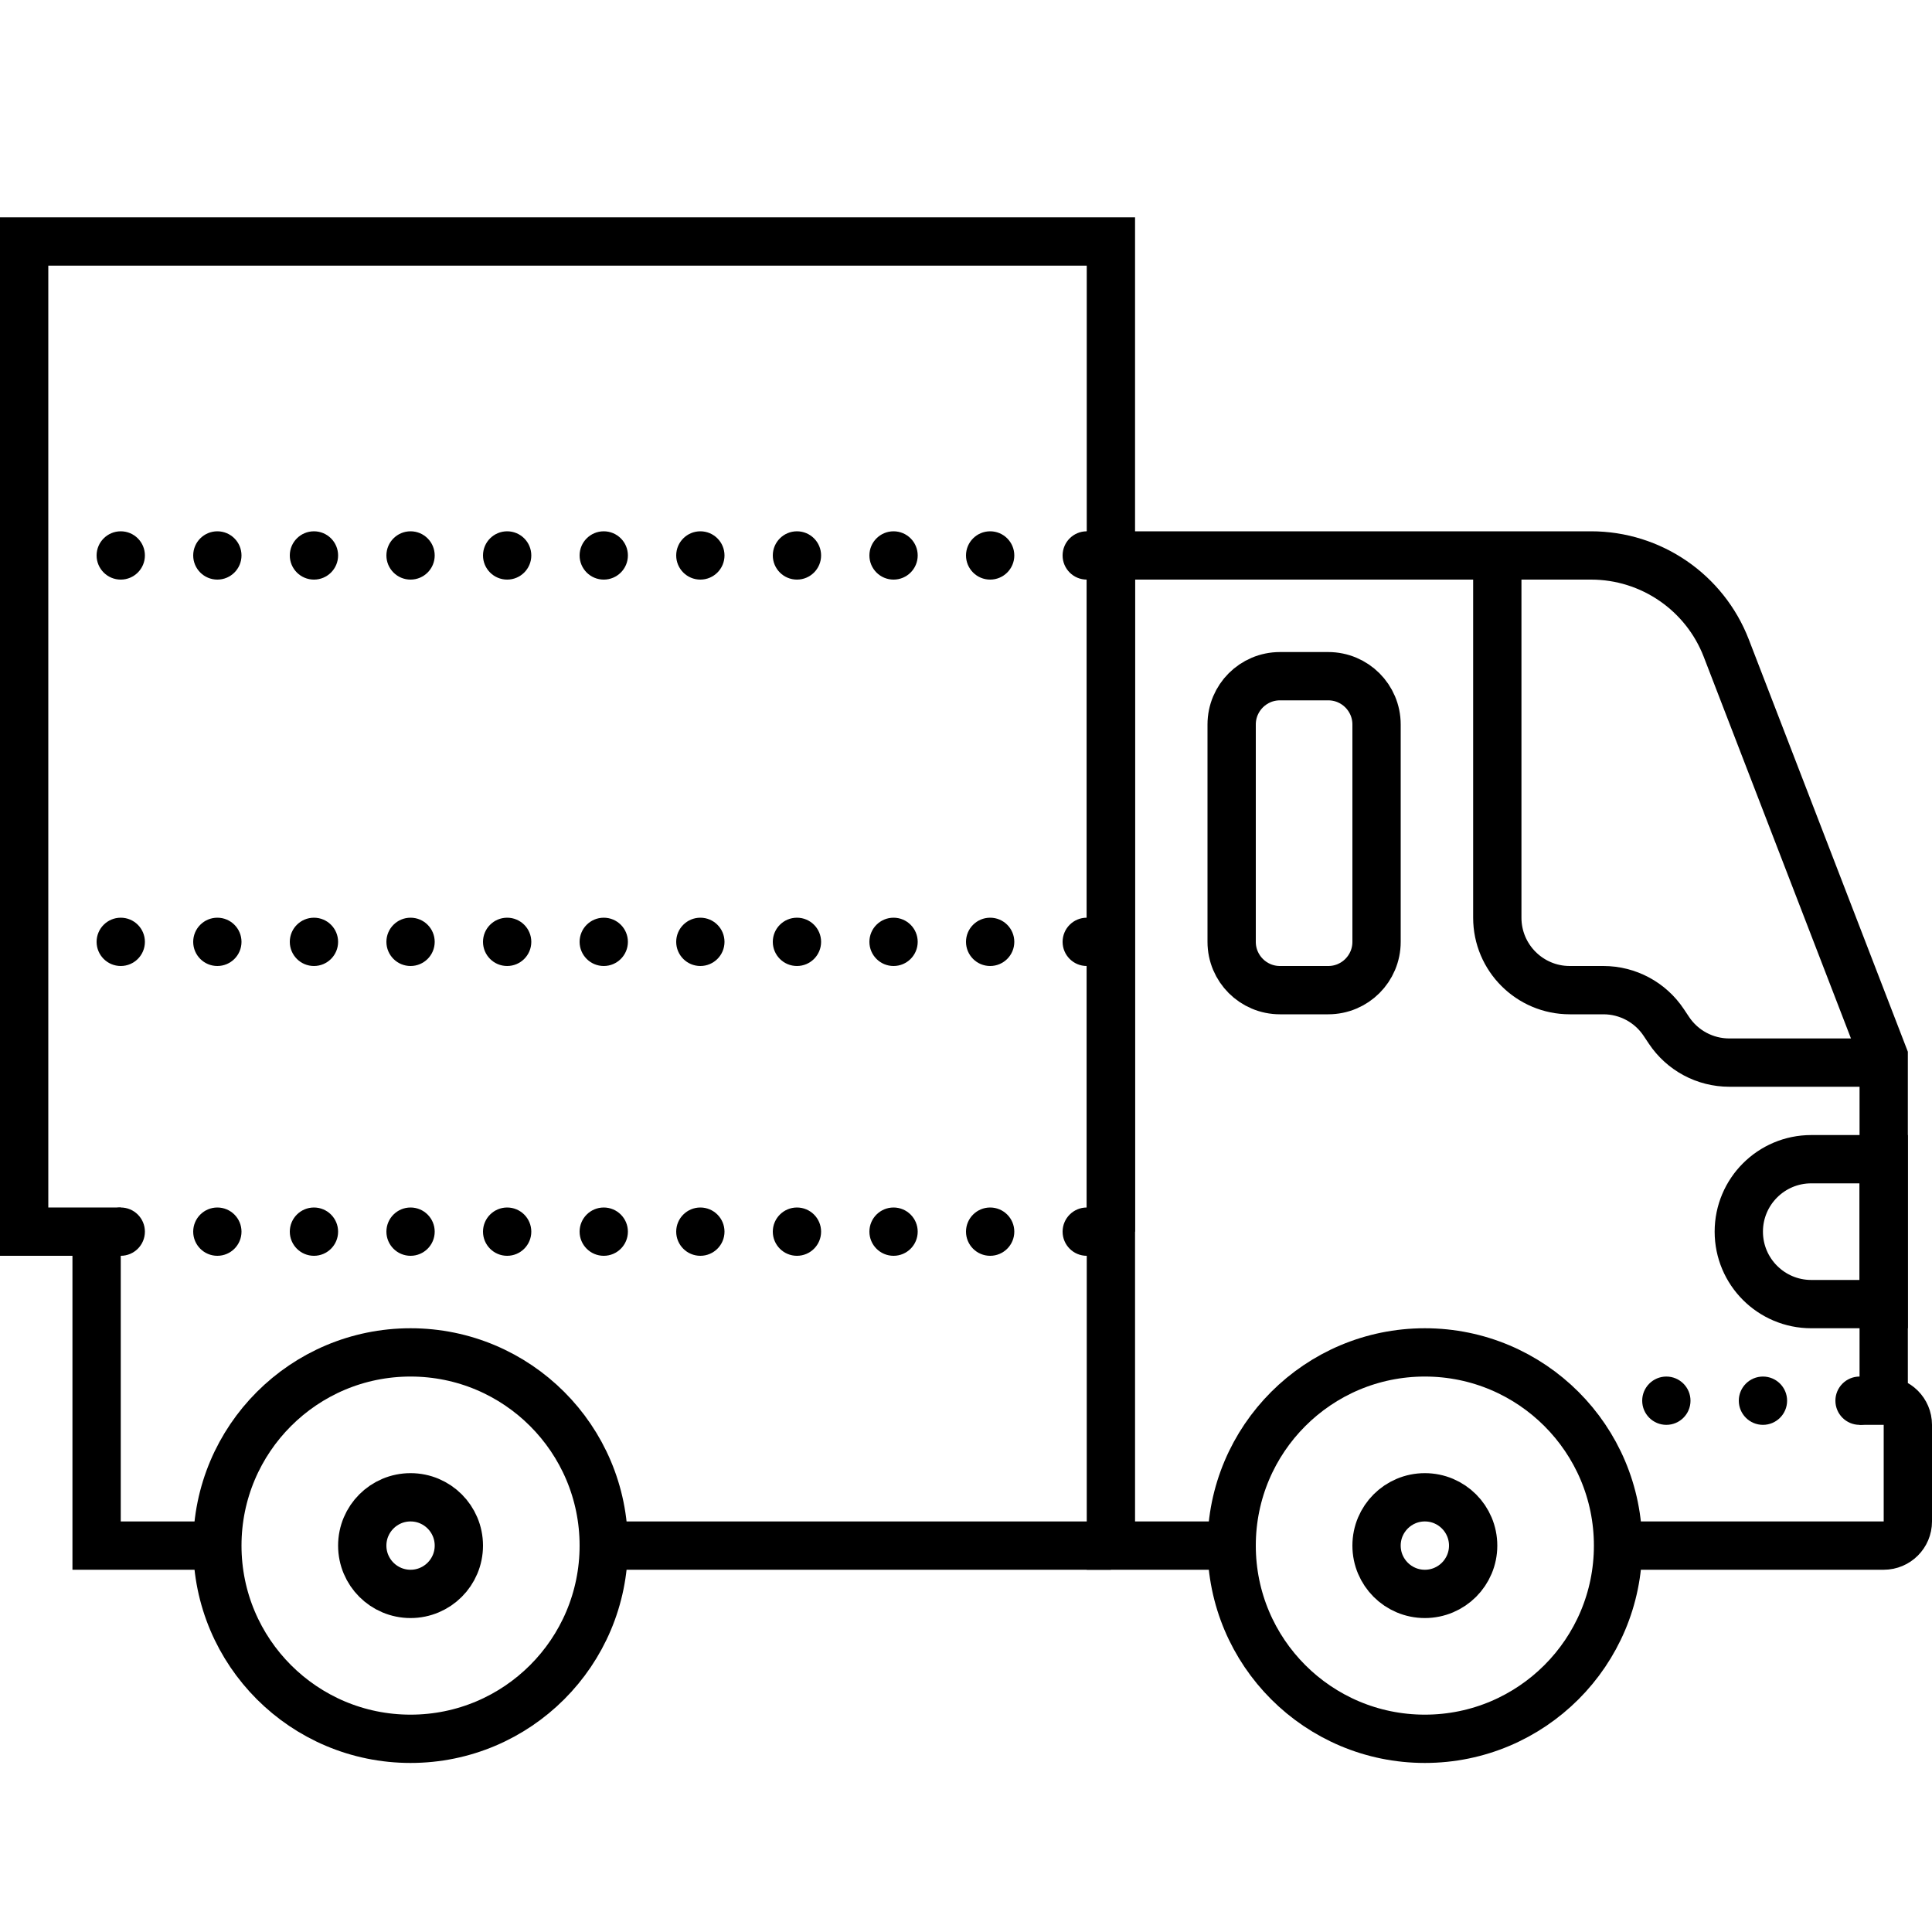<svg xml:space="preserve" style="enable-background:new 0 0 80 80;" viewBox="0 0 80 80" y="0px" x="0px" xmlns:xlink="http://www.w3.org/1999/xlink" xmlns="http://www.w3.org/2000/svg" version="1.1">
<g id="Слой_1">
</g>
<g id="Слой_2">
	<path d="M59,56c-4.418,0-8,3.582-8,8s3.582,8,8,8
		s8-3.582,8-8S63.418,56,59,56z" style="fill:none;stroke:#000000;stroke-width:2;stroke-miterlimit:10;"></path>
	<path d="M59,62c-1.105,0-2,0.895-2,2s0.895,2,2,2
		s2-0.895,2-2S60.105,62,59,62z M17,56c-4.418,0-8,3.582-8,8s3.582,8,8,8s8-3.582,8-8S21.418,56,17,56z" style="fill:none;stroke:#000000;stroke-width:2;stroke-miterlimit:10;"></path>
	<path d="M17,62c-1.105,0-2,0.895-2,2s0.895,2,2,2
		s2-0.895,2-2S18.105,62,17,62z M67,64h11c0.552,0,1-0.448,1-1v-4c0-0.552-0.448-1-1-1V43.736L71.482,26.84
		C70.589,24.526,68.364,23,65.884,23H46v41h4.928" style="fill:none;stroke:#000000;stroke-width:2;stroke-miterlimit:10;"></path>
	<path d="M62,22.65V38c0,1.657,1.343,3,3,3h1.394
		c1.003,0,1.94,0.501,2.496,1.336l0.219,0.328C69.666,43.499,70.602,44,71.606,44H78.2" style="fill:none;stroke:#000000;stroke-width:2;stroke-miterlimit:10;"></path>
	<path d="M77,57c-0.552,0-1,0.448-1,1s0.448,1,1,1s1-0.448,1-1S77.552,57,77,57z M73,57c-0.552,0-1,0.448-1,1s0.448,1,1,1
		s1-0.448,1-1S73.552,57,73,57z M69,57c-0.552,0-1,0.448-1,1s0.448,1,1,1s1-0.448,1-1S69.552,57,69,57z"></path>
	<path d="M75,48h3v6h-3c-1.657,0-3-1.343-3-3l0,0
		C72,49.343,73.343,48,75,48z M53,41h2c1.105,0,2-0.895,2-2v-9c0-1.105-0.895-2-2-2h-2c-1.105,0-2,0.895-2,2v9
		C51,40.105,51.895,41,53,41z" style="fill:none;stroke:#000000;stroke-width:2;stroke-miterlimit:10;"></path>
	<path d="M9,38c-0.552,0-1,0.448-1,1s0.448,1,1,1s1-0.448,1-1S9.552,38,9,38z M13,38c-0.552,0-1,0.448-1,1s0.448,1,1,1s1-0.448,1-1
		S13.552,38,13,38z M17,38c-0.552,0-1,0.448-1,1s0.448,1,1,1s1-0.448,1-1S17.552,38,17,38z M21,38c-0.552,0-1,0.448-1,1s0.448,1,1,1
		s1-0.448,1-1S21.552,38,21,38z M25,38c-0.552,0-1,0.448-1,1s0.448,1,1,1s1-0.448,1-1S25.552,38,25,38z M29,38c-0.552,0-1,0.448-1,1
		s0.448,1,1,1s1-0.448,1-1S29.552,38,29,38z M33,38c-0.552,0-1,0.448-1,1s0.448,1,1,1s1-0.448,1-1S33.552,38,33,38z M5,38
		c-0.552,0-1,0.448-1,1s0.448,1,1,1s1-0.448,1-1S5.552,38,5,38z M37,38c-0.552,0-1,0.448-1,1s0.448,1,1,1s1-0.448,1-1
		S37.552,38,37,38z M9,22c-0.552,0-1,0.448-1,1s0.448,1,1,1s1-0.448,1-1S9.552,22,9,22z M13,22c-0.552,0-1,0.448-1,1s0.448,1,1,1
		s1-0.448,1-1S13.552,22,13,22z M17,22c-0.552,0-1,0.448-1,1s0.448,1,1,1s1-0.448,1-1S17.552,22,17,22z M21,22c-0.552,0-1,0.448-1,1
		s0.448,1,1,1s1-0.448,1-1S21.552,22,21,22z M25,22c-0.552,0-1,0.448-1,1s0.448,1,1,1s1-0.448,1-1S25.552,22,25,22z M29,22
		c-0.552,0-1,0.448-1,1s0.448,1,1,1s1-0.448,1-1S29.552,22,29,22z M33,22c-0.552,0-1,0.448-1,1s0.448,1,1,1s1-0.448,1-1
		S33.552,22,33,22z M5,22c-0.552,0-1,0.448-1,1s0.448,1,1,1s1-0.448,1-1S5.552,22,5,22z M37,22c-0.552,0-1,0.448-1,1s0.448,1,1,1
		s1-0.448,1-1S37.552,22,37,22z M41,38c-0.552,0-1,0.448-1,1s0.448,1,1,1s1-0.448,1-1S41.552,38,41,38z M41,22c-0.552,0-1,0.448-1,1
		s0.448,1,1,1s1-0.448,1-1S41.552,22,41,22z M45,38c-0.552,0-1,0.448-1,1s0.448,1,1,1s1-0.448,1-1S45.552,38,45,38z M45,22
		c-0.552,0-1,0.448-1,1s0.448,1,1,1s1-0.448,1-1S45.552,22,45,22z"></path>
	<path d="M46,51V10H1v41h3v13h4.862" style="fill:none;stroke:#000000;stroke-width:2;stroke-miterlimit:10;"></path>
	<path d="M33,50c-0.552,0-1,0.448-1,1s0.448,1,1,1s1-0.448,1-1S33.552,50,33,50z M29,50c-0.552,0-1,0.448-1,1s0.448,1,1,1
		s1-0.448,1-1S29.552,50,29,50z M25,50c-0.552,0-1,0.448-1,1s0.448,1,1,1s1-0.448,1-1S25.552,50,25,50z M21,50c-0.552,0-1,0.448-1,1
		s0.448,1,1,1s1-0.448,1-1S21.552,50,21,50z M17,50c-0.552,0-1,0.448-1,1s0.448,1,1,1s1-0.448,1-1S17.552,50,17,50z M13,50
		c-0.552,0-1,0.448-1,1s0.448,1,1,1s1-0.448,1-1S13.552,50,13,50z M9,50c-0.552,0-1,0.448-1,1s0.448,1,1,1s1-0.448,1-1
		S9.552,50,9,50z M5,50c-0.552,0-1,0.448-1,1s0.448,1,1,1s1-0.448,1-1S5.552,50,5,50z M45,50c-0.552,0-1,0.448-1,1s0.448,1,1,1
		s1-0.448,1-1S45.552,50,45,50z M41,50c-0.552,0-1,0.448-1,1s0.448,1,1,1s1-0.448,1-1S41.552,50,41,50z M37,50c-0.552,0-1,0.448-1,1
		s0.448,1,1,1s1-0.448,1-1S37.552,50,37,50z"></path>
	<path d="M25.216,64H46" style="fill:none;stroke:#000000;stroke-width:2;stroke-miterlimit:10;"></path>
</g>
</svg>